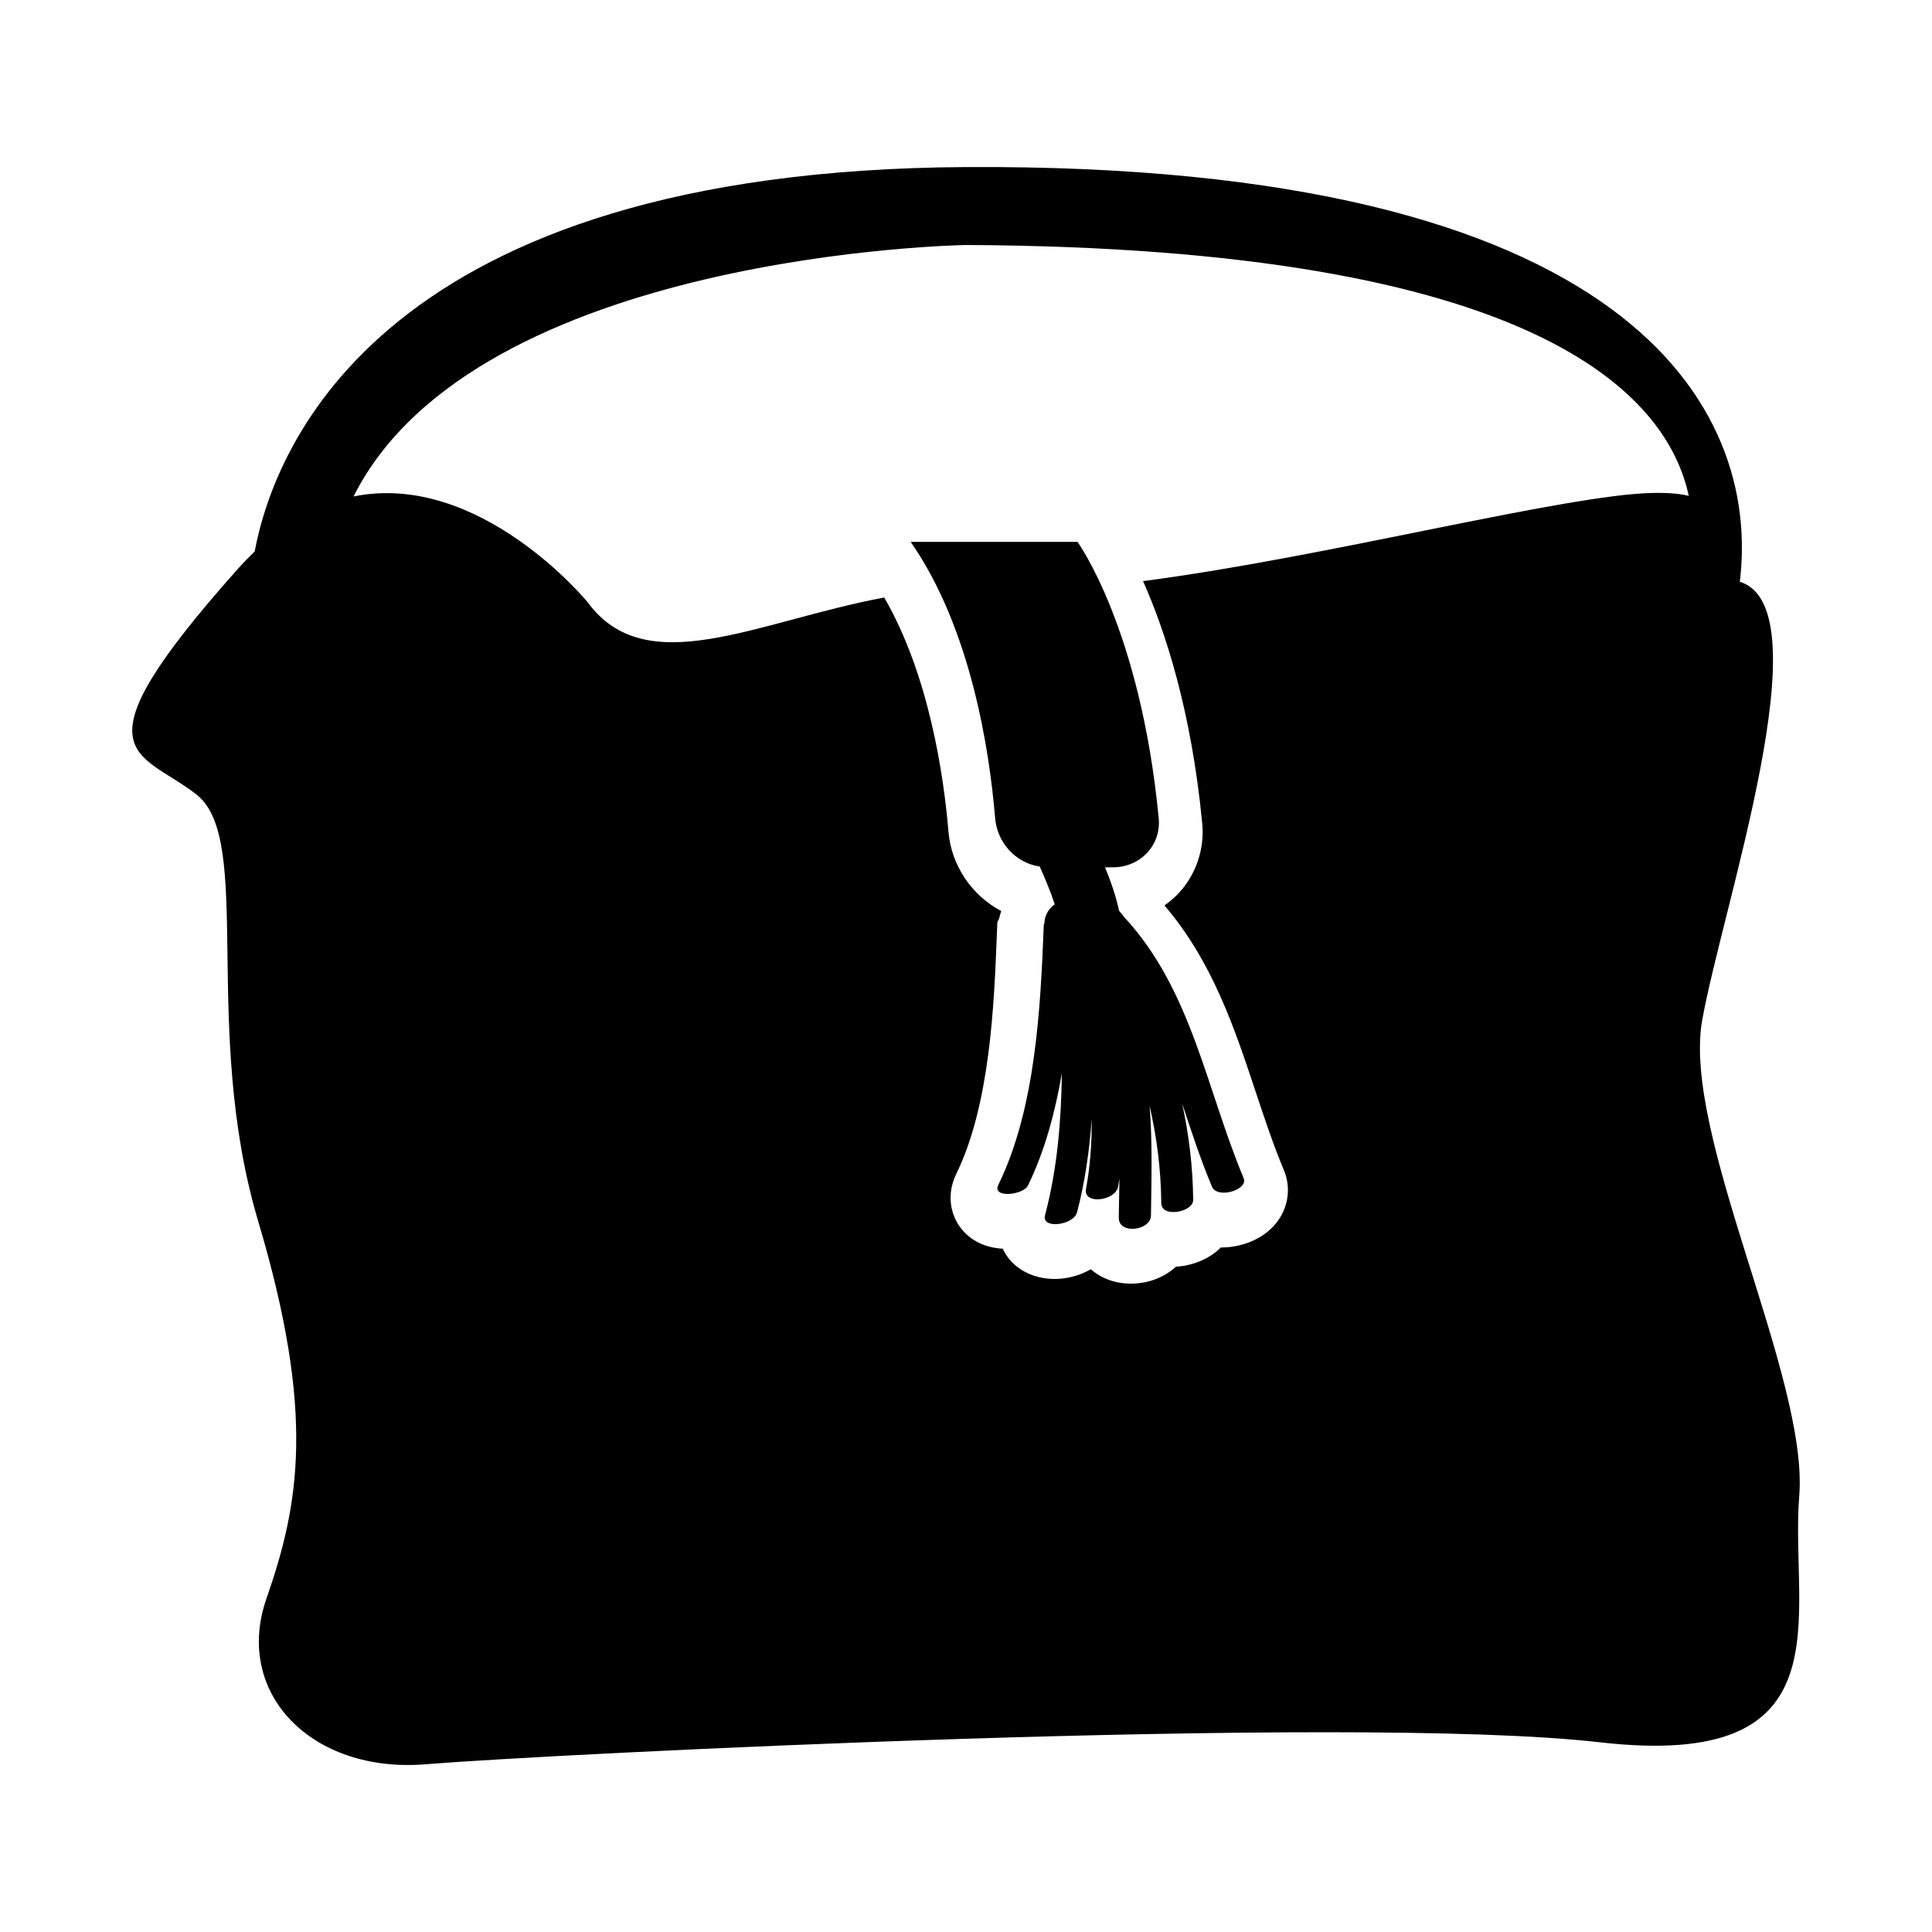 <?xml version="1.0" encoding="iso-8859-1"?>
<!-- Generator: Adobe Illustrator 17.0.0, SVG Export Plug-In . SVG Version: 6.00 Build 0)  -->
<!DOCTYPE svg PUBLIC "-//W3C//DTD SVG 1.1//EN" "http://www.w3.org/Graphics/SVG/1.1/DTD/svg11.dtd">
<svg version="1.1" id="Capa_1" xmlns="http://www.w3.org/2000/svg" xmlns:xlink="http://www.w3.org/1999/xlink" x="0px" y="0px"
	 width="64px" height="64px" viewBox="0 0 64 64" style="enable-background:new 0 0 64 64;" xml:space="preserve">
<g>
	<path d="M6.515,26.325c1.902,1.495,0.136,7.746,2.039,14.133c1.902,6.387,1.359,9.376,0.271,12.502
		c-1.087,3.125,1.495,5.802,5.3,5.482c3.805-0.318,30.575-1.678,38.865-0.727c8.29,0.951,6.294-4.213,6.612-8.153
		c0.318-3.94-3.894-11.958-3.215-15.764c0.678-3.793,4.053-13.658,1.247-14.527C58.331,13.523,54.007,5.409,32,5.534
		C12.702,5.644,9.106,14.726,8.436,18.269c-0.187,0.18-0.375,0.372-0.562,0.582C2.303,25.102,4.613,24.831,6.515,26.325z M32,8.116
		c18.921,0.089,23.224,4.961,23.943,8.311c-0.275-0.07-0.648-0.108-1.187-0.098c-2.903,0.058-10.781,2.123-16.891,2.921
		c0.711,1.599,1.597,4.241,1.96,8.024c0.08,0.836-0.194,1.668-0.753,2.283c-0.149,0.164-0.316,0.311-0.497,0.437
		c1.59,1.865,2.318,4.057,3.023,6.18c0.301,0.905,0.585,1.76,0.933,2.59c0.222,0.531,0.163,1.137-0.16,1.621
		c-0.461,0.692-1.301,0.938-1.881,0.938c-0.016,0-0.031,0-0.046,0c-0.373,0.372-0.921,0.606-1.489,0.638
		c-0.381,0.348-0.908,0.561-1.496,0.561c-0.506,0-0.971-0.168-1.324-0.476c-0.986,0.557-2.164,0.361-2.73-0.372
		c-0.075-0.097-0.138-0.201-0.189-0.31c-0.637-0.03-1.171-0.322-1.478-0.812c-0.306-0.49-0.331-1.106-0.067-1.648
		c1.132-2.321,1.26-5.615,1.354-8.02l0.014-0.34l0.058-0.113c0.019-0.086,0.042-0.171,0.071-0.253
		c-0.968-0.507-1.656-1.498-1.75-2.638c-0.155-1.86-0.648-5.196-2.127-7.747c-4.239,0.795-7.886,2.814-9.833,0.146
		c0,0-3.564-4.343-7.746-3.493C15.766,8.364,32,8.116,32,8.116z"/>
	<path d="M34.443,28.705c0.184,0.412,0.355,0.827,0.497,1.251c-0.279,0.2-0.337,0.466-0.342,0.62
		c-0.006,0.017-0.019,0.033-0.021,0.051c-0.108,2.777-0.27,6.086-1.504,8.619c-0.225,0.461,0.826,0.342,0.979,0.027
		c0.555-1.139,0.897-2.41,1.124-3.719c-0.022,1.578-0.149,3.148-0.558,4.705c-0.123,0.469,0.947,0.33,1.06-0.098
		c0.269-1.023,0.409-2.055,0.486-3.088c0.006,0.768-0.046,1.537-0.189,2.315c-0.097,0.529,0.977,0.396,1.064-0.078
		c0.017-0.092,0.028-0.182,0.043-0.273c-0.005,0.432-0.015,0.865-0.021,1.299c-0.007,0.572,1.06,0.43,1.066-0.07
		c0.016-1.217,0.051-2.422-0.044-3.633c0.231,1.018,0.375,2.076,0.386,3.225c0.005,0.496,1.061,0.295,1.057-0.107
		c-0.012-1.133-0.147-2.184-0.366-3.195c0.306,0.924,0.611,1.855,0.988,2.754c0.175,0.418,1.212,0.107,1.05-0.281
		c-1.242-2.967-1.724-6.234-3.952-8.643c-0.062-0.081-0.119-0.15-0.175-0.216c-0.108-0.495-0.272-0.971-0.466-1.439h0.265
		c0.9,0,1.6-0.73,1.514-1.626c-0.604-6.293-2.691-9.155-2.691-9.155h-5.526c2.003,2.879,2.613,6.926,2.798,9.153
		C33.033,27.918,33.652,28.591,34.443,28.705z"/>
</g>
</svg>
